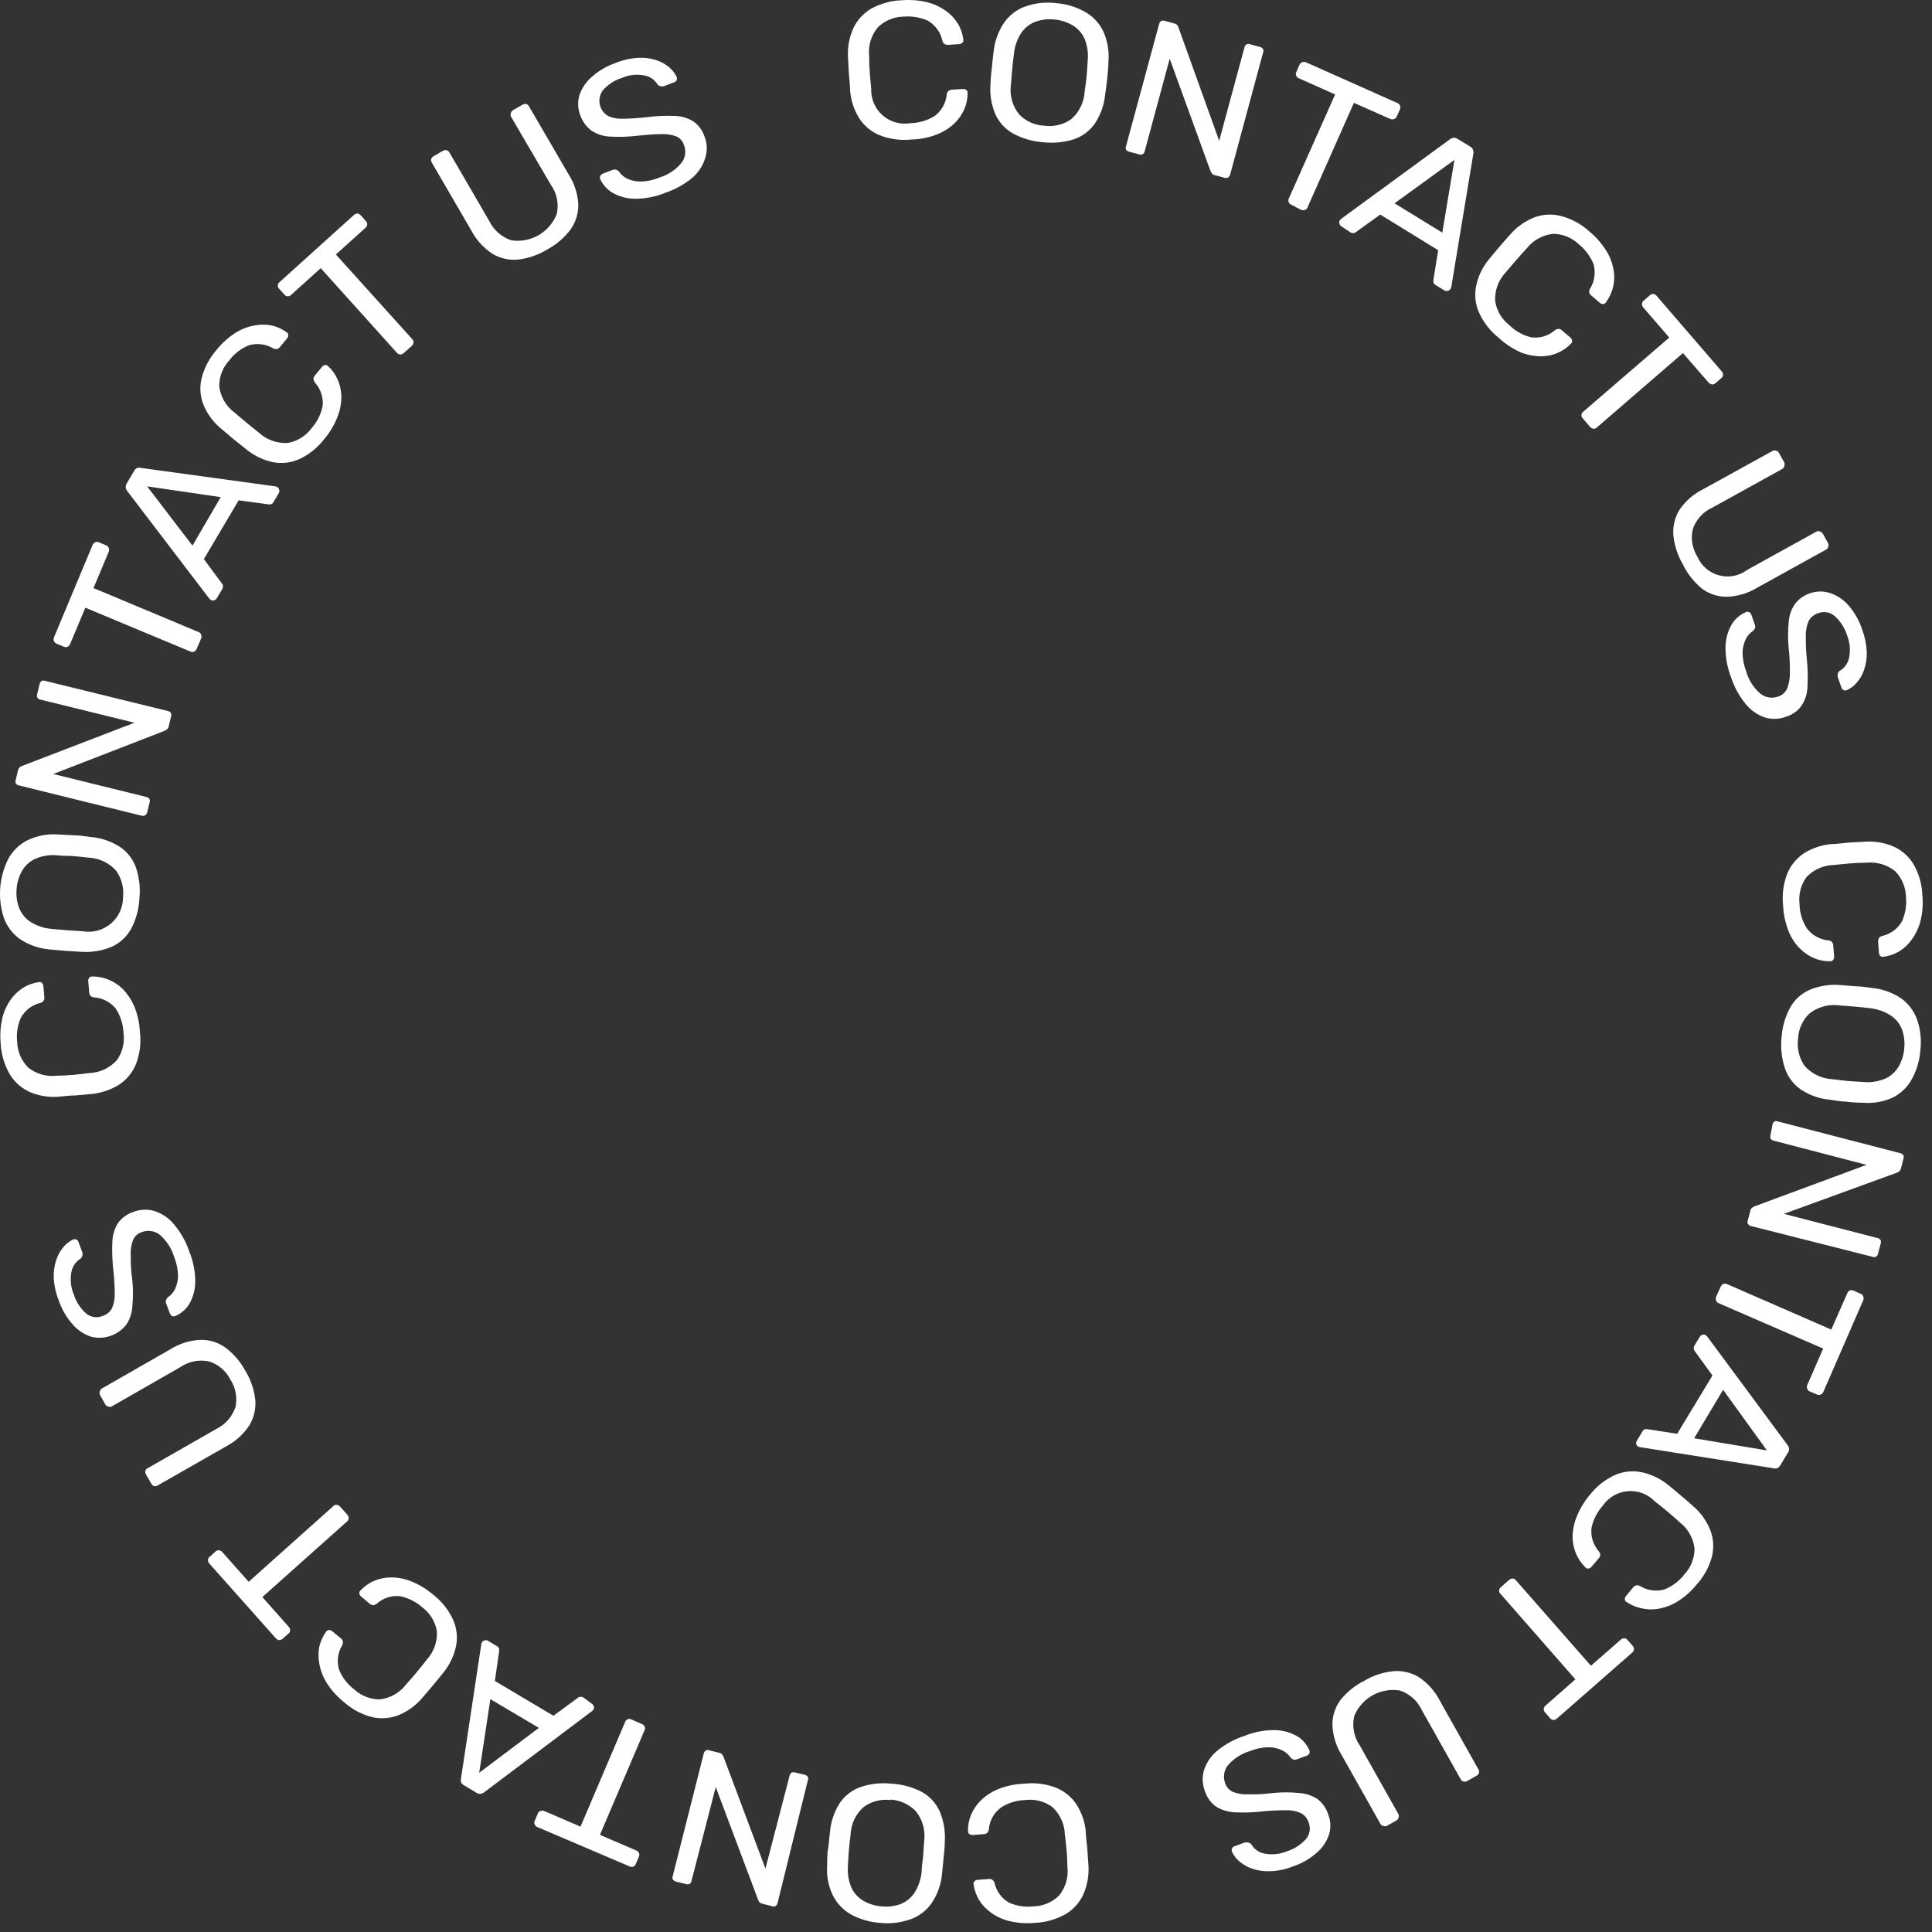 <svg width="69" height="69" viewBox="0 0 69 69" fill="none" xmlns="http://www.w3.org/2000/svg">
<rect x="0" y="0" width="69" height="69" fill="#333333" stroke="none"/>
<path d="M32.535 4.984C32.146 5.024 31.753 4.967 31.392 4.819C31.095 4.692 30.845 4.478 30.673 4.205C30.496 3.911 30.39 3.581 30.361 3.239C30.361 3.053 30.331 2.849 30.318 2.633C30.305 2.416 30.292 2.2 30.283 2.009C30.269 1.667 30.334 1.326 30.474 1.013C30.61 0.721 30.832 0.476 31.11 0.312C31.451 0.123 31.833 0.019 32.223 0.009C32.527 -0.015 32.832 0.01 33.128 0.082C33.366 0.146 33.59 0.251 33.791 0.394C33.965 0.521 34.112 0.681 34.224 0.866C34.321 1.037 34.383 1.225 34.405 1.42C34.409 1.44 34.408 1.46 34.402 1.479C34.396 1.498 34.385 1.515 34.371 1.529C34.339 1.556 34.3 1.572 34.258 1.576L33.851 1.602C33.81 1.603 33.77 1.593 33.734 1.572C33.695 1.544 33.667 1.502 33.656 1.455C33.625 1.307 33.563 1.167 33.474 1.044C33.385 0.921 33.272 0.817 33.141 0.741C32.869 0.619 32.572 0.569 32.275 0.593C31.932 0.598 31.604 0.732 31.357 0.97C31.238 1.111 31.148 1.275 31.094 1.451C31.04 1.627 31.022 1.813 31.041 1.996C31.041 2.377 31.071 2.763 31.115 3.161C31.106 3.34 31.138 3.519 31.208 3.684C31.278 3.849 31.383 3.996 31.517 4.115C31.652 4.234 31.811 4.321 31.983 4.37C32.155 4.419 32.337 4.429 32.513 4.399C32.819 4.392 33.118 4.304 33.379 4.144C33.502 4.053 33.603 3.938 33.678 3.805C33.752 3.672 33.798 3.525 33.812 3.373C33.816 3.325 33.837 3.28 33.873 3.248C33.905 3.222 33.944 3.207 33.985 3.204L34.392 3.178C34.434 3.176 34.475 3.189 34.509 3.213C34.526 3.224 34.539 3.24 34.548 3.258C34.556 3.277 34.559 3.297 34.557 3.317C34.56 3.513 34.521 3.708 34.444 3.888C34.361 4.084 34.239 4.261 34.085 4.408C33.907 4.576 33.698 4.708 33.47 4.798C33.172 4.915 32.855 4.978 32.535 4.984Z" fill="white"/>
<path d="M37.235 5.078C36.863 5.049 36.502 4.943 36.174 4.766C35.896 4.608 35.676 4.365 35.546 4.073C35.4 3.728 35.342 3.351 35.377 2.978C35.377 2.779 35.408 2.584 35.425 2.398C35.442 2.212 35.464 2.017 35.49 1.813C35.532 1.443 35.666 1.088 35.88 0.783C36.072 0.52 36.341 0.323 36.65 0.22C36.994 0.105 37.36 0.068 37.72 0.112C38.085 0.14 38.44 0.248 38.759 0.428C39.042 0.589 39.269 0.834 39.408 1.129C39.559 1.47 39.62 1.844 39.586 2.216C39.586 2.419 39.56 2.614 39.543 2.8C39.525 2.987 39.499 3.181 39.469 3.381C39.433 3.752 39.305 4.11 39.097 4.42C38.91 4.682 38.645 4.878 38.339 4.978C37.982 5.089 37.606 5.123 37.235 5.078ZM37.291 4.489C37.627 4.537 37.969 4.456 38.248 4.264C38.392 4.141 38.509 3.99 38.593 3.82C38.677 3.651 38.726 3.466 38.737 3.277C38.768 3.069 38.789 2.883 38.807 2.722C38.824 2.562 38.833 2.376 38.846 2.173C38.874 1.903 38.836 1.631 38.733 1.38C38.641 1.18 38.49 1.012 38.3 0.9C38.101 0.785 37.879 0.716 37.651 0.696C37.427 0.672 37.2 0.699 36.988 0.774C36.785 0.848 36.61 0.983 36.486 1.159C36.333 1.384 36.239 1.643 36.213 1.913C36.187 2.116 36.165 2.298 36.152 2.463C36.139 2.627 36.118 2.809 36.105 3.017C36.078 3.205 36.089 3.396 36.139 3.58C36.189 3.763 36.276 3.934 36.395 4.082C36.631 4.329 36.954 4.475 37.295 4.489H37.291Z" fill="white"/>
<path d="M40.329 5.418C40.283 5.409 40.243 5.383 40.216 5.345C40.208 5.325 40.203 5.304 40.203 5.282C40.203 5.26 40.208 5.239 40.216 5.219L41.398 0.855C41.409 0.811 41.435 0.772 41.472 0.746C41.515 0.73 41.563 0.73 41.606 0.746L41.935 0.837C41.971 0.843 42.005 0.86 42.031 0.884C42.058 0.909 42.077 0.941 42.087 0.976L43.542 5.029L44.447 1.686C44.457 1.643 44.483 1.606 44.52 1.582C44.541 1.573 44.564 1.568 44.587 1.568C44.61 1.568 44.633 1.573 44.654 1.582L44.997 1.677C45.02 1.682 45.042 1.691 45.061 1.704C45.081 1.718 45.097 1.735 45.109 1.755C45.119 1.775 45.124 1.796 45.124 1.818C45.124 1.84 45.119 1.861 45.109 1.881L43.931 6.245C43.926 6.266 43.916 6.286 43.902 6.303C43.889 6.32 43.872 6.334 43.853 6.345C43.833 6.353 43.811 6.358 43.788 6.358C43.766 6.358 43.744 6.353 43.724 6.345L43.377 6.254C43.355 6.25 43.335 6.242 43.317 6.229C43.299 6.216 43.284 6.2 43.273 6.18L43.234 6.115L41.775 2.097L40.879 5.414C40.874 5.434 40.866 5.453 40.853 5.47C40.84 5.486 40.824 5.5 40.805 5.509C40.761 5.527 40.711 5.527 40.667 5.509L40.329 5.418Z" fill="white"/>
<path d="M46.116 7.31C46.095 7.302 46.076 7.29 46.06 7.274C46.045 7.259 46.033 7.24 46.025 7.219C46.016 7.2 46.012 7.179 46.012 7.158C46.012 7.138 46.016 7.117 46.025 7.098L47.683 3.374L46.384 2.794C46.363 2.786 46.345 2.774 46.329 2.758C46.313 2.743 46.301 2.724 46.293 2.703C46.285 2.684 46.28 2.663 46.28 2.642C46.28 2.621 46.285 2.601 46.293 2.582L46.41 2.313C46.429 2.272 46.463 2.239 46.505 2.222C46.547 2.207 46.593 2.207 46.635 2.222L49.9 3.677C49.943 3.694 49.979 3.726 50 3.768C50.009 3.788 50.014 3.811 50.014 3.833C50.014 3.856 50.009 3.878 50 3.898L49.883 4.166C49.874 4.186 49.862 4.203 49.846 4.217C49.83 4.231 49.812 4.242 49.792 4.249C49.77 4.258 49.746 4.263 49.722 4.263C49.699 4.263 49.675 4.258 49.653 4.249L48.354 3.673L46.696 7.41C46.689 7.43 46.677 7.449 46.661 7.464C46.645 7.479 46.626 7.49 46.605 7.496C46.584 7.506 46.561 7.51 46.538 7.51C46.515 7.51 46.492 7.506 46.471 7.496L46.116 7.31Z" fill="white"/>
<path d="M47.904 8.083C47.872 8.062 47.849 8.03 47.84 7.992C47.832 7.975 47.828 7.957 47.828 7.938C47.828 7.92 47.832 7.901 47.84 7.884C47.854 7.863 47.87 7.842 47.887 7.824L51.784 4.974C51.821 4.945 51.867 4.927 51.914 4.922C51.968 4.919 52.022 4.934 52.066 4.966L52.498 5.23C52.544 5.253 52.58 5.291 52.602 5.337C52.624 5.383 52.63 5.435 52.62 5.485L51.832 10.248C51.826 10.274 51.816 10.299 51.801 10.322C51.792 10.338 51.779 10.351 51.764 10.361C51.75 10.372 51.733 10.379 51.715 10.383C51.679 10.397 51.638 10.397 51.602 10.383L51.282 10.188C51.23 10.153 51.2 10.118 51.195 10.084C51.189 10.052 51.189 10.02 51.195 9.988L51.364 8.936L49.294 7.663L48.428 8.287C48.406 8.308 48.377 8.321 48.346 8.321C48.323 8.326 48.298 8.325 48.275 8.319C48.252 8.313 48.231 8.302 48.212 8.287L47.904 8.083ZM49.805 7.261L51.511 8.308L51.944 5.711L49.805 7.261Z" fill="white"/>
<path d="M53.511 12.053C53.207 11.809 52.966 11.494 52.81 11.136C52.685 10.839 52.655 10.511 52.723 10.196C52.794 9.863 52.943 9.552 53.156 9.287C53.275 9.139 53.405 8.984 53.546 8.819C53.689 8.654 53.823 8.499 53.957 8.351C54.186 8.095 54.47 7.895 54.789 7.767C55.09 7.653 55.42 7.633 55.733 7.711C56.125 7.809 56.485 8.006 56.781 8.282C57.014 8.477 57.214 8.708 57.374 8.966C57.502 9.176 57.589 9.408 57.629 9.65C57.664 9.859 57.656 10.073 57.603 10.278C57.554 10.469 57.467 10.649 57.348 10.806C57.337 10.823 57.322 10.836 57.305 10.845C57.287 10.854 57.268 10.859 57.248 10.858C57.207 10.857 57.167 10.842 57.136 10.815L56.824 10.547C56.791 10.522 56.768 10.487 56.759 10.447C56.751 10.399 56.762 10.349 56.789 10.309C56.868 10.18 56.92 10.037 56.941 9.889C56.963 9.74 56.954 9.588 56.915 9.443C56.805 9.163 56.624 8.917 56.391 8.728C56.143 8.489 55.813 8.354 55.468 8.351C55.285 8.371 55.106 8.427 54.944 8.516C54.782 8.605 54.639 8.726 54.525 8.871C54.269 9.148 54.014 9.443 53.767 9.737C53.641 9.873 53.544 10.032 53.48 10.206C53.417 10.38 53.389 10.565 53.399 10.75C53.45 11.094 53.633 11.405 53.91 11.616C54.126 11.83 54.397 11.98 54.694 12.049C54.844 12.068 54.996 12.055 55.141 12.011C55.285 11.967 55.419 11.893 55.533 11.794C55.571 11.763 55.619 11.746 55.668 11.746C55.708 11.749 55.746 11.766 55.776 11.794L56.088 12.058C56.12 12.086 56.141 12.124 56.148 12.166C56.151 12.185 56.149 12.205 56.142 12.223C56.136 12.241 56.124 12.258 56.109 12.27C55.974 12.413 55.81 12.526 55.629 12.603C55.435 12.687 55.225 12.728 55.014 12.725C54.767 12.721 54.523 12.671 54.295 12.577C54.007 12.446 53.743 12.269 53.511 12.053Z" fill="white"/>
<path d="M56.533 14.948C56.517 14.933 56.503 14.915 56.494 14.895C56.485 14.875 56.48 14.853 56.48 14.831C56.48 14.809 56.485 14.787 56.494 14.767C56.503 14.747 56.517 14.729 56.533 14.714L59.616 12.056L58.685 10.977C58.655 10.944 58.64 10.901 58.642 10.856C58.642 10.834 58.647 10.813 58.657 10.793C58.666 10.774 58.681 10.757 58.698 10.743L58.915 10.553C58.93 10.536 58.948 10.523 58.969 10.514C58.989 10.505 59.011 10.5 59.034 10.5C59.056 10.5 59.078 10.505 59.099 10.514C59.12 10.523 59.138 10.536 59.153 10.553L61.487 13.259C61.519 13.293 61.537 13.338 61.539 13.385C61.538 13.408 61.532 13.43 61.521 13.45C61.511 13.47 61.496 13.488 61.478 13.502L61.257 13.692C61.242 13.707 61.223 13.718 61.203 13.724C61.183 13.73 61.161 13.731 61.14 13.727C61.093 13.72 61.05 13.697 61.019 13.662L60.105 12.61L57.023 15.273C57.006 15.287 56.987 15.298 56.966 15.305C56.945 15.311 56.923 15.314 56.901 15.312C56.856 15.302 56.815 15.278 56.784 15.242L56.533 14.948Z" fill="white"/>
<path d="M60.1 20.153C59.915 19.834 59.8 19.48 59.762 19.114C59.738 18.795 59.815 18.477 59.983 18.204C60.202 17.885 60.5 17.628 60.849 17.46L63.313 16.1C63.332 16.091 63.354 16.086 63.375 16.086C63.397 16.086 63.419 16.091 63.438 16.1C63.461 16.106 63.482 16.116 63.5 16.131C63.518 16.146 63.532 16.165 63.542 16.187L63.724 16.516C63.742 16.56 63.742 16.61 63.724 16.654C63.718 16.676 63.708 16.696 63.694 16.713C63.679 16.73 63.662 16.744 63.642 16.754L61.169 18.122C61.002 18.195 60.852 18.303 60.728 18.438C60.605 18.573 60.512 18.732 60.455 18.906C60.379 19.239 60.438 19.59 60.62 19.88C60.69 20.043 60.796 20.188 60.931 20.304C61.066 20.42 61.225 20.504 61.397 20.549C61.569 20.595 61.748 20.601 61.923 20.567C62.097 20.532 62.261 20.459 62.403 20.352L64.876 18.984C64.896 18.974 64.918 18.969 64.941 18.969C64.963 18.969 64.985 18.974 65.006 18.984C65.048 18.998 65.083 19.027 65.105 19.066L65.291 19.404C65.308 19.445 65.308 19.492 65.291 19.534C65.287 19.555 65.276 19.576 65.262 19.593C65.248 19.61 65.23 19.624 65.209 19.633L62.75 20.993C62.424 21.191 62.053 21.301 61.672 21.313C61.352 21.315 61.041 21.213 60.784 21.023C60.496 20.785 60.263 20.489 60.1 20.153Z" fill="white"/>
<path d="M61.816 24.169C61.683 23.824 61.618 23.457 61.626 23.087C61.632 22.808 61.709 22.535 61.851 22.294C61.969 22.1 62.147 21.948 62.357 21.861C62.374 21.853 62.393 21.849 62.411 21.849C62.43 21.849 62.449 21.853 62.466 21.861C62.502 21.882 62.532 21.914 62.548 21.953L62.673 22.312C62.69 22.357 62.69 22.406 62.673 22.45C62.657 22.485 62.632 22.515 62.6 22.537C62.495 22.609 62.41 22.706 62.353 22.818C62.279 22.966 62.239 23.129 62.236 23.295C62.235 23.526 62.278 23.755 62.362 23.97C62.449 24.285 62.628 24.567 62.877 24.78C62.965 24.848 63.07 24.893 63.181 24.909C63.291 24.926 63.404 24.914 63.509 24.875C63.579 24.853 63.643 24.817 63.697 24.768C63.752 24.72 63.795 24.66 63.825 24.594C63.895 24.415 63.929 24.223 63.925 24.031C63.925 23.801 63.925 23.507 63.882 23.165C63.851 22.848 63.851 22.529 63.882 22.212C63.898 21.981 63.975 21.758 64.107 21.567C64.248 21.386 64.441 21.251 64.661 21.182C64.889 21.106 65.135 21.106 65.362 21.182C65.614 21.265 65.838 21.415 66.012 21.615C66.233 21.867 66.401 22.162 66.505 22.481C66.601 22.736 66.657 23.005 66.67 23.277C66.678 23.497 66.646 23.715 66.575 23.923C66.518 24.094 66.427 24.252 66.306 24.386C66.21 24.501 66.089 24.591 65.951 24.65C65.917 24.661 65.881 24.661 65.847 24.65C65.828 24.641 65.81 24.627 65.796 24.611C65.782 24.595 65.771 24.576 65.765 24.555L65.635 24.182C65.626 24.147 65.626 24.11 65.635 24.074C65.643 24.028 65.667 23.986 65.704 23.957C65.792 23.906 65.868 23.837 65.926 23.754C65.984 23.671 66.024 23.576 66.042 23.477C66.093 23.21 66.066 22.935 65.964 22.684C65.883 22.424 65.734 22.191 65.531 22.009C65.45 21.935 65.349 21.886 65.241 21.868C65.133 21.849 65.022 21.862 64.921 21.905C64.785 21.951 64.672 22.045 64.6 22.169C64.528 22.331 64.491 22.507 64.492 22.684C64.492 22.901 64.492 23.178 64.527 23.511C64.564 23.852 64.573 24.195 64.553 24.537C64.544 24.775 64.471 25.006 64.34 25.204C64.206 25.39 64.014 25.527 63.795 25.594C63.544 25.692 63.267 25.699 63.011 25.616C62.745 25.521 62.51 25.353 62.336 25.131C62.105 24.845 61.929 24.519 61.816 24.169Z" fill="white"/>
<path d="M63.681 32.331C63.641 31.942 63.694 31.548 63.837 31.184C63.965 30.888 64.177 30.636 64.447 30.46C64.741 30.283 65.071 30.175 65.413 30.145C65.599 30.145 65.802 30.11 66.019 30.093L66.642 30.058C66.985 30.039 67.328 30.102 67.642 30.24C67.935 30.375 68.18 30.595 68.344 30.872C68.537 31.21 68.644 31.591 68.656 31.98C68.685 32.283 68.663 32.589 68.591 32.885C68.53 33.125 68.424 33.352 68.279 33.552C68.156 33.727 67.998 33.874 67.816 33.985C67.646 34.085 67.457 34.149 67.261 34.171C67.242 34.177 67.222 34.177 67.203 34.171C67.184 34.166 67.167 34.155 67.153 34.141C67.125 34.11 67.108 34.07 67.106 34.028L67.075 33.621C67.075 33.581 67.084 33.541 67.101 33.505C67.131 33.464 67.174 33.437 67.222 33.426C67.37 33.393 67.509 33.33 67.631 33.239C67.753 33.149 67.854 33.034 67.928 32.903C68.049 32.631 68.099 32.333 68.071 32.037C68.064 31.694 67.928 31.366 67.69 31.119C67.547 31.002 67.382 30.915 67.206 30.862C67.029 30.81 66.843 30.792 66.66 30.811C66.279 30.811 65.893 30.85 65.495 30.893C65.311 30.897 65.13 30.937 64.962 31.011C64.794 31.086 64.642 31.193 64.516 31.326C64.315 31.604 64.227 31.948 64.269 32.288C64.274 32.595 64.364 32.895 64.529 33.154C64.621 33.276 64.736 33.377 64.869 33.451C65.002 33.526 65.148 33.572 65.3 33.587C65.349 33.59 65.395 33.612 65.43 33.647C65.456 33.679 65.471 33.719 65.473 33.76L65.504 34.167C65.505 34.209 65.493 34.25 65.469 34.284C65.457 34.299 65.442 34.312 65.425 34.32C65.408 34.328 65.389 34.332 65.369 34.331C65.172 34.334 64.976 34.297 64.793 34.223C64.599 34.14 64.422 34.02 64.274 33.868C64.102 33.692 63.966 33.483 63.876 33.253C63.761 32.959 63.695 32.647 63.681 32.331Z" fill="white"/>
<path d="M63.627 37.053C63.651 36.682 63.754 36.321 63.93 35.993C64.084 35.711 64.326 35.487 64.619 35.356C64.963 35.211 65.337 35.15 65.71 35.179L66.294 35.226C66.481 35.226 66.675 35.261 66.879 35.287C67.248 35.325 67.603 35.454 67.909 35.664C68.169 35.856 68.365 36.121 68.472 36.426C68.589 36.771 68.627 37.138 68.585 37.499C68.56 37.864 68.457 38.218 68.282 38.539C68.127 38.82 67.892 39.049 67.606 39.197C67.267 39.351 66.895 39.415 66.524 39.383C66.319 39.383 66.124 39.37 65.939 39.344C65.753 39.344 65.558 39.305 65.355 39.275C64.984 39.242 64.626 39.117 64.316 38.911C64.051 38.727 63.852 38.463 63.748 38.158C63.63 37.802 63.589 37.426 63.627 37.053ZM64.216 37.105C64.172 37.442 64.254 37.783 64.445 38.062C64.571 38.205 64.724 38.321 64.895 38.403C65.066 38.486 65.252 38.533 65.441 38.543L65.996 38.608L66.546 38.643C66.814 38.669 67.085 38.627 67.334 38.521C67.534 38.43 67.7 38.279 67.81 38.088C67.925 37.888 67.993 37.665 68.009 37.435C68.033 37.212 68.006 36.987 67.931 36.776C67.855 36.572 67.717 36.397 67.537 36.274C67.31 36.127 67.052 36.035 66.784 36.006L66.234 35.949L65.68 35.906C65.491 35.881 65.299 35.895 65.116 35.946C64.933 35.997 64.762 36.086 64.614 36.205C64.371 36.443 64.229 36.765 64.216 37.105Z" fill="white"/>
<path d="M63.302 40.165C63.306 40.142 63.315 40.12 63.327 40.101C63.34 40.081 63.356 40.065 63.376 40.052C63.395 40.044 63.415 40.039 63.436 40.039C63.457 40.039 63.478 40.044 63.497 40.052L67.874 41.187C67.917 41.197 67.954 41.223 67.978 41.26C67.987 41.281 67.992 41.304 67.992 41.327C67.992 41.35 67.987 41.373 67.978 41.394L67.892 41.724C67.883 41.77 67.859 41.811 67.823 41.84C67.802 41.857 67.778 41.87 67.753 41.879L63.709 43.352L67.061 44.218C67.103 44.228 67.14 44.254 67.164 44.291C67.182 44.334 67.182 44.382 67.164 44.425L67.073 44.772C67.065 44.818 67.038 44.858 67 44.884C66.979 44.893 66.957 44.897 66.935 44.897C66.913 44.897 66.891 44.893 66.87 44.884L62.527 43.785C62.505 43.779 62.485 43.77 62.467 43.757C62.449 43.743 62.434 43.726 62.423 43.707C62.415 43.686 62.41 43.664 62.41 43.642C62.41 43.619 62.415 43.597 62.423 43.577L62.514 43.235C62.518 43.212 62.527 43.191 62.539 43.173C62.552 43.154 62.569 43.138 62.588 43.126L62.653 43.087L66.662 41.602L63.337 40.736C63.316 40.731 63.297 40.722 63.279 40.71C63.262 40.697 63.248 40.681 63.237 40.663C63.219 40.618 63.219 40.569 63.237 40.524L63.302 40.165Z" fill="white"/>
<path d="M61.454 45.952C61.471 45.91 61.504 45.876 61.545 45.857C61.565 45.848 61.587 45.844 61.608 45.844C61.63 45.844 61.651 45.848 61.671 45.857L65.403 47.485L65.975 46.186C65.981 46.165 65.992 46.145 66.007 46.129C66.022 46.113 66.04 46.099 66.059 46.09C66.079 46.081 66.101 46.077 66.123 46.077C66.145 46.077 66.167 46.081 66.187 46.09L66.455 46.207C66.497 46.226 66.529 46.26 66.546 46.303C66.563 46.344 66.563 46.391 66.546 46.432L65.122 49.706C65.113 49.728 65.1 49.748 65.084 49.765C65.068 49.782 65.048 49.796 65.026 49.805C65.006 49.815 64.984 49.82 64.962 49.82C64.939 49.82 64.917 49.815 64.897 49.805L64.628 49.693C64.609 49.684 64.592 49.672 64.577 49.656C64.563 49.64 64.552 49.622 64.546 49.602C64.536 49.58 64.531 49.556 64.531 49.533C64.531 49.509 64.536 49.485 64.546 49.463L65.113 48.164L61.376 46.541C61.357 46.532 61.339 46.52 61.324 46.504C61.309 46.488 61.297 46.47 61.29 46.45C61.273 46.405 61.273 46.356 61.29 46.311L61.454 45.952Z" fill="white"/>
<path d="M60.705 47.743C60.724 47.71 60.755 47.685 60.791 47.674C60.826 47.661 60.865 47.661 60.899 47.674L60.96 47.717L63.844 51.614C63.877 51.654 63.894 51.704 63.894 51.755C63.894 51.806 63.877 51.856 63.844 51.896L63.584 52.329C63.558 52.375 63.519 52.413 63.471 52.437C63.426 52.45 63.378 52.45 63.333 52.437L58.57 51.684L58.496 51.658C58.465 51.636 58.444 51.604 58.436 51.567C58.429 51.529 58.437 51.491 58.457 51.458L58.652 51.134C58.662 51.112 58.676 51.093 58.694 51.077C58.712 51.061 58.733 51.05 58.756 51.043C58.786 51.039 58.817 51.039 58.847 51.043L59.899 51.207L61.159 49.125L60.531 48.259C60.511 48.236 60.497 48.207 60.492 48.176C60.486 48.127 60.498 48.078 60.527 48.038L60.705 47.743ZM61.54 49.636L60.505 51.367L63.103 51.8L61.54 49.636Z" fill="white"/>
<path d="M56.783 53.385C57.025 53.077 57.337 52.832 57.693 52.671C57.991 52.547 58.32 52.515 58.636 52.58C58.97 52.653 59.282 52.801 59.55 53.013C59.697 53.128 59.853 53.258 60.018 53.402C60.187 53.541 60.342 53.675 60.49 53.809C60.748 54.035 60.949 54.319 61.078 54.636C61.196 54.937 61.218 55.266 61.144 55.58C61.045 55.958 60.856 56.305 60.594 56.593C60.401 56.83 60.172 57.033 59.914 57.195C59.705 57.325 59.472 57.413 59.23 57.455C59.021 57.492 58.807 57.484 58.602 57.434C58.416 57.392 58.239 57.316 58.082 57.208C58.066 57.198 58.052 57.183 58.043 57.166C58.034 57.148 58.029 57.129 58.03 57.109C58.029 57.067 58.045 57.027 58.074 56.996L58.333 56.684C58.36 56.652 58.397 56.629 58.437 56.62C58.485 56.612 58.534 56.622 58.576 56.645C58.704 56.724 58.847 56.775 58.996 56.796C59.145 56.817 59.297 56.807 59.442 56.767C59.722 56.655 59.967 56.471 60.152 56.234C60.386 55.984 60.517 55.655 60.52 55.312C60.5 55.128 60.443 54.95 60.353 54.789C60.263 54.628 60.142 54.486 59.996 54.372C59.715 54.117 59.42 53.866 59.104 53.623C58.98 53.494 58.829 53.394 58.662 53.33C58.495 53.267 58.315 53.242 58.137 53.256C57.959 53.27 57.786 53.325 57.631 53.414C57.476 53.504 57.343 53.627 57.242 53.775C57.042 53.998 56.903 54.27 56.84 54.563C56.822 54.713 56.836 54.866 56.88 55.01C56.925 55.155 57 55.289 57.099 55.403C57.133 55.439 57.152 55.487 57.151 55.537C57.148 55.577 57.131 55.615 57.104 55.645L56.84 55.957C56.827 55.974 56.812 55.988 56.794 55.998C56.776 56.008 56.756 56.015 56.736 56.018C56.716 56.022 56.696 56.021 56.677 56.015C56.658 56.009 56.641 55.998 56.627 55.983C56.487 55.847 56.374 55.685 56.294 55.507C56.21 55.311 56.166 55.1 56.164 54.888C56.168 54.641 56.218 54.397 56.311 54.169C56.424 53.883 56.584 53.618 56.783 53.385Z" fill="white"/>
<path d="M53.899 56.423C53.933 56.393 53.976 56.377 54.021 56.375C54.064 56.378 54.105 56.398 54.133 56.431L56.818 59.492L57.887 58.557C57.92 58.526 57.963 58.509 58.008 58.51C58.03 58.51 58.051 58.516 58.071 58.526C58.09 58.535 58.107 58.549 58.121 58.566L58.312 58.782C58.328 58.799 58.34 58.819 58.347 58.84C58.355 58.862 58.357 58.885 58.355 58.908C58.353 58.93 58.346 58.951 58.336 58.97C58.325 58.99 58.311 59.007 58.294 59.021L55.605 61.376C55.571 61.408 55.527 61.427 55.48 61.428C55.434 61.424 55.392 61.402 55.363 61.367L55.172 61.147C55.158 61.131 55.147 61.112 55.14 61.092C55.133 61.072 55.131 61.051 55.133 61.03C55.139 60.984 55.162 60.942 55.198 60.913L56.264 59.977L53.579 56.912C53.564 56.896 53.553 56.878 53.547 56.858C53.54 56.837 53.538 56.816 53.54 56.795C53.547 56.749 53.572 56.707 53.609 56.678L53.899 56.423Z" fill="white"/>
<path d="M48.725 60.028C49.04 59.839 49.394 59.722 49.76 59.686C50.079 59.657 50.399 59.731 50.673 59.898C50.99 60.11 51.248 60.399 51.422 60.738L52.799 63.189C52.812 63.207 52.82 63.227 52.824 63.249C52.828 63.271 52.827 63.293 52.821 63.314C52.814 63.337 52.803 63.357 52.788 63.375C52.773 63.393 52.755 63.408 52.734 63.418L52.405 63.604C52.385 63.617 52.362 63.625 52.338 63.629C52.314 63.633 52.29 63.632 52.267 63.626C52.245 63.62 52.225 63.609 52.208 63.595C52.191 63.581 52.177 63.563 52.167 63.544L50.782 61.08C50.706 60.915 50.596 60.767 50.461 60.645C50.325 60.524 50.166 60.431 49.993 60.374C49.659 60.321 49.316 60.382 49.02 60.547C48.725 60.713 48.494 60.974 48.365 61.288C48.324 61.466 48.32 61.65 48.353 61.83C48.387 62.01 48.457 62.18 48.56 62.331L49.946 64.795C49.963 64.837 49.963 64.883 49.946 64.925C49.931 64.968 49.9 65.004 49.859 65.025L49.526 65.211C49.505 65.22 49.483 65.225 49.461 65.225C49.438 65.225 49.416 65.22 49.396 65.211C49.374 65.206 49.354 65.196 49.336 65.181C49.319 65.167 49.305 65.149 49.296 65.129L47.915 62.678C47.715 62.354 47.601 61.984 47.586 61.604C47.583 61.285 47.683 60.974 47.872 60.716C48.103 60.428 48.394 60.193 48.725 60.028Z" fill="white"/>
<path d="M44.455 61.993C44.797 61.854 45.164 61.785 45.533 61.789C45.813 61.794 46.087 61.87 46.33 62.01C46.524 62.127 46.676 62.303 46.763 62.512C46.771 62.529 46.776 62.548 46.776 62.566C46.776 62.585 46.771 62.604 46.763 62.621C46.744 62.658 46.711 62.688 46.672 62.703L46.317 62.833C46.294 62.842 46.27 62.847 46.245 62.847C46.221 62.847 46.197 62.842 46.174 62.833C46.14 62.817 46.11 62.793 46.087 62.764C46.015 62.658 45.916 62.573 45.801 62.517C45.654 62.441 45.491 62.403 45.325 62.404C45.095 62.403 44.867 62.447 44.654 62.534C44.338 62.625 44.057 62.807 43.844 63.058C43.777 63.147 43.734 63.252 43.719 63.363C43.704 63.473 43.717 63.586 43.758 63.69C43.78 63.76 43.818 63.823 43.867 63.877C43.916 63.931 43.976 63.973 44.044 64.002C44.218 64.066 44.404 64.094 44.589 64.084C44.823 64.084 45.117 64.084 45.455 64.037C45.772 64.004 46.091 64.004 46.408 64.037C46.638 64.053 46.86 64.127 47.053 64.253C47.236 64.393 47.37 64.587 47.438 64.807C47.526 65.031 47.537 65.278 47.468 65.509C47.386 65.762 47.237 65.988 47.035 66.162C46.784 66.386 46.489 66.556 46.169 66.66C45.916 66.762 45.646 66.819 45.373 66.829C45.156 66.84 44.938 66.811 44.732 66.743C44.56 66.687 44.401 66.597 44.264 66.479C44.148 66.383 44.056 66.261 43.996 66.124C43.985 66.091 43.985 66.056 43.996 66.024C44.004 66.003 44.017 65.985 44.034 65.97C44.05 65.955 44.07 65.944 44.091 65.937L44.459 65.803C44.496 65.794 44.535 65.794 44.572 65.803C44.617 65.811 44.658 65.834 44.689 65.868C44.74 65.955 44.809 66.03 44.892 66.088C44.975 66.146 45.07 66.184 45.169 66.201C45.436 66.251 45.711 66.222 45.962 66.119C46.221 66.036 46.454 65.887 46.637 65.686C46.709 65.603 46.755 65.502 46.772 65.395C46.789 65.287 46.775 65.176 46.732 65.076C46.687 64.939 46.591 64.824 46.464 64.755C46.304 64.682 46.129 64.647 45.953 64.651C45.675 64.65 45.398 64.663 45.122 64.69C44.783 64.73 44.441 64.742 44.1 64.725C43.863 64.715 43.632 64.645 43.429 64.522C43.242 64.386 43.105 64.195 43.035 63.976C42.936 63.725 42.926 63.449 43.009 63.192C43.102 62.925 43.269 62.69 43.489 62.512C43.776 62.281 44.104 62.105 44.455 61.993Z" fill="white"/>
<path d="M36.58 63.703C36.967 63.659 37.359 63.709 37.723 63.85C38.021 63.972 38.275 64.182 38.45 64.452C38.633 64.743 38.745 65.072 38.779 65.413C38.779 65.604 38.814 65.803 38.831 66.02C38.849 66.236 38.862 66.453 38.875 66.643C38.893 66.986 38.832 67.328 38.697 67.643C38.566 67.938 38.349 68.185 38.074 68.353C37.733 68.547 37.352 68.657 36.961 68.674C36.659 68.702 36.355 68.681 36.06 68.613C35.82 68.556 35.594 68.454 35.393 68.31C35.22 68.186 35.072 68.029 34.96 67.847C34.862 67.676 34.797 67.488 34.77 67.293C34.766 67.274 34.767 67.254 34.773 67.236C34.779 67.218 34.79 67.201 34.804 67.189C34.832 67.158 34.871 67.139 34.913 67.137L35.32 67.106C35.361 67.102 35.402 67.111 35.437 67.132C35.476 67.161 35.505 67.202 35.519 67.249C35.552 67.397 35.616 67.536 35.706 67.658C35.796 67.779 35.911 67.881 36.043 67.955C36.315 68.073 36.614 68.118 36.909 68.085C37.251 68.078 37.578 67.94 37.822 67.7C37.94 67.556 38.026 67.391 38.078 67.213C38.129 67.035 38.144 66.849 38.121 66.665C38.121 66.288 38.078 65.898 38.03 65.504C38.023 65.32 37.979 65.139 37.901 64.971C37.823 64.804 37.712 64.654 37.576 64.53C37.297 64.33 36.954 64.244 36.614 64.288C36.306 64.295 36.007 64.388 35.748 64.556C35.625 64.647 35.523 64.763 35.448 64.897C35.374 65.031 35.328 65.179 35.315 65.331C35.312 65.38 35.29 65.427 35.255 65.461C35.224 65.487 35.186 65.502 35.147 65.504L34.739 65.535C34.696 65.539 34.653 65.527 34.618 65.5C34.603 65.489 34.59 65.474 34.582 65.456C34.574 65.439 34.57 65.42 34.571 65.4C34.566 65.205 34.602 65.01 34.675 64.829C34.755 64.632 34.874 64.454 35.025 64.305C35.202 64.134 35.409 63.997 35.636 63.902C35.936 63.781 36.256 63.714 36.58 63.703Z" fill="white"/>
<path d="M31.851 63.704C32.222 63.724 32.585 63.823 32.916 63.994C33.198 64.149 33.422 64.39 33.557 64.683C33.703 65.025 33.767 65.397 33.743 65.769C33.743 65.973 33.717 66.168 33.7 66.354C33.682 66.54 33.665 66.735 33.643 66.938C33.607 67.309 33.479 67.665 33.271 67.973C33.083 68.239 32.816 68.441 32.509 68.549C32.166 68.668 31.801 68.711 31.439 68.675C31.074 68.651 30.718 68.549 30.396 68.376C30.111 68.215 29.882 67.972 29.738 67.679C29.578 67.341 29.511 66.968 29.543 66.596C29.543 66.393 29.543 66.198 29.577 66.012C29.612 65.826 29.612 65.631 29.642 65.431C29.673 65.058 29.795 64.698 29.997 64.384C30.182 64.119 30.446 63.92 30.751 63.816C31.105 63.7 31.48 63.662 31.851 63.704ZM31.803 64.288C31.466 64.246 31.126 64.332 30.85 64.531C30.708 64.656 30.592 64.809 30.511 64.98C30.43 65.151 30.385 65.337 30.378 65.527C30.348 65.73 30.331 65.916 30.318 66.081C30.305 66.246 30.292 66.427 30.283 66.631C30.261 66.9 30.304 67.17 30.409 67.419C30.502 67.617 30.653 67.781 30.842 67.891C31.043 68.004 31.266 68.07 31.496 68.086C31.72 68.108 31.946 68.08 32.158 68.004C32.36 67.924 32.534 67.785 32.656 67.605C32.801 67.376 32.89 67.117 32.916 66.847C32.916 66.648 32.955 66.462 32.968 66.302C32.981 66.142 32.994 65.951 33.007 65.743C33.031 65.555 33.017 65.364 32.965 65.182C32.913 64.999 32.824 64.829 32.704 64.683C32.466 64.437 32.144 64.291 31.803 64.271V64.288Z" fill="white"/>
<path d="M28.74 63.385C28.786 63.394 28.826 63.42 28.852 63.459C28.861 63.478 28.866 63.498 28.866 63.519C28.866 63.54 28.861 63.561 28.852 63.58L27.77 67.966C27.76 68.01 27.734 68.049 27.696 68.074C27.675 68.084 27.652 68.089 27.629 68.089C27.606 68.089 27.583 68.084 27.562 68.074L27.233 67.992C27.186 67.983 27.144 67.958 27.112 67.923C27.095 67.903 27.083 67.879 27.077 67.853L25.562 63.822L24.696 67.178C24.692 67.2 24.684 67.222 24.671 67.24C24.658 67.259 24.642 67.275 24.622 67.286C24.602 67.295 24.58 67.299 24.557 67.299C24.535 67.299 24.513 67.295 24.492 67.286L24.146 67.2C24.098 67.189 24.057 67.162 24.029 67.122C24.02 67.101 24.016 67.079 24.016 67.057C24.016 67.034 24.02 67.012 24.029 66.992L25.137 62.614C25.143 62.593 25.153 62.574 25.166 62.557C25.18 62.539 25.196 62.525 25.215 62.515C25.236 62.505 25.258 62.5 25.28 62.5C25.303 62.5 25.325 62.505 25.345 62.515L25.692 62.601C25.713 62.605 25.734 62.613 25.753 62.625C25.771 62.637 25.787 62.652 25.8 62.67L25.839 62.74L27.337 66.736L28.203 63.407C28.207 63.386 28.216 63.366 28.229 63.348C28.241 63.331 28.258 63.317 28.277 63.307C28.32 63.289 28.368 63.289 28.411 63.307L28.74 63.385Z" fill="white"/>
<path d="M22.929 61.574C22.97 61.59 23.003 61.621 23.024 61.66C23.033 61.68 23.038 61.701 23.038 61.723C23.038 61.745 23.033 61.766 23.024 61.786L21.426 65.531L22.725 66.09C22.767 66.107 22.802 66.139 22.82 66.181C22.829 66.201 22.833 66.222 22.833 66.243C22.833 66.265 22.829 66.287 22.82 66.306L22.708 66.57C22.7 66.592 22.688 66.611 22.672 66.628C22.655 66.644 22.636 66.657 22.615 66.665C22.594 66.673 22.571 66.677 22.548 66.675C22.525 66.674 22.503 66.668 22.483 66.657L19.196 65.254C19.153 65.237 19.117 65.205 19.097 65.163C19.087 65.143 19.082 65.121 19.082 65.098C19.082 65.076 19.087 65.054 19.097 65.033L19.209 64.765C19.216 64.744 19.229 64.726 19.244 64.711C19.26 64.696 19.279 64.684 19.3 64.678C19.343 64.661 19.391 64.661 19.434 64.678L20.733 65.237L22.331 61.487C22.34 61.466 22.354 61.447 22.37 61.432C22.387 61.417 22.407 61.405 22.429 61.398C22.451 61.391 22.474 61.389 22.497 61.392C22.519 61.394 22.541 61.402 22.561 61.413L22.929 61.574Z" fill="white"/>
<path d="M21.133 60.844C21.166 60.865 21.191 60.897 21.202 60.935C21.211 60.951 21.216 60.969 21.216 60.987C21.216 61.005 21.211 61.023 21.202 61.039C21.191 61.061 21.176 61.081 21.159 61.099L17.288 64.013C17.25 64.042 17.205 64.06 17.158 64.066C17.104 64.068 17.051 64.053 17.007 64.022L16.574 63.762C16.526 63.738 16.488 63.698 16.465 63.65C16.454 63.604 16.454 63.557 16.465 63.511L17.189 58.722C17.192 58.696 17.201 58.672 17.215 58.649C17.224 58.633 17.236 58.62 17.251 58.609C17.266 58.599 17.283 58.592 17.301 58.588C17.336 58.575 17.375 58.575 17.409 58.588L17.734 58.783C17.756 58.793 17.775 58.807 17.791 58.825C17.806 58.843 17.818 58.864 17.825 58.887C17.831 58.917 17.831 58.948 17.825 58.978L17.674 60.034L19.765 61.277L20.631 60.641C20.653 60.619 20.682 60.605 20.713 60.602C20.76 60.594 20.808 60.605 20.847 60.632L21.133 60.844ZM19.245 61.71L17.513 60.684L17.115 63.312L19.245 61.71Z" fill="white"/>
<path d="M15.468 56.951C15.777 57.19 16.024 57.5 16.186 57.856C16.315 58.151 16.35 58.479 16.286 58.795C16.214 59.131 16.066 59.445 15.853 59.713C15.736 59.861 15.606 60.021 15.468 60.185C15.329 60.35 15.195 60.51 15.061 60.661C14.836 60.921 14.555 61.124 14.238 61.255C13.939 61.372 13.612 61.398 13.298 61.328C12.918 61.232 12.568 61.045 12.277 60.783C12.039 60.592 11.834 60.364 11.67 60.107C11.539 59.9 11.45 59.669 11.406 59.428C11.365 59.22 11.365 59.007 11.406 58.8C11.451 58.607 11.535 58.426 11.653 58.267C11.664 58.251 11.679 58.237 11.696 58.228C11.713 58.219 11.733 58.215 11.752 58.215C11.794 58.214 11.835 58.23 11.865 58.258L12.181 58.518C12.214 58.542 12.237 58.578 12.246 58.618C12.253 58.667 12.244 58.717 12.22 58.761C12.143 58.889 12.093 59.033 12.073 59.182C12.054 59.331 12.066 59.482 12.108 59.627C12.22 59.906 12.406 60.149 12.645 60.332C12.895 60.565 13.225 60.693 13.567 60.692C13.751 60.671 13.928 60.613 14.089 60.521C14.25 60.43 14.39 60.307 14.502 60.159C14.758 59.878 15.004 59.579 15.247 59.267C15.371 59.13 15.467 58.969 15.528 58.795C15.589 58.62 15.614 58.434 15.602 58.25C15.543 57.912 15.357 57.61 15.082 57.405C14.857 57.206 14.584 57.069 14.29 57.007C14.139 56.991 13.987 57.006 13.844 57.052C13.7 57.099 13.567 57.175 13.454 57.276C13.415 57.306 13.369 57.324 13.32 57.328C13.279 57.322 13.24 57.305 13.207 57.28L12.896 57.016C12.879 57.004 12.864 56.988 12.854 56.971C12.843 56.953 12.837 56.932 12.835 56.912C12.831 56.893 12.831 56.873 12.838 56.855C12.844 56.837 12.855 56.82 12.87 56.808C13.003 56.664 13.164 56.548 13.342 56.466C13.537 56.382 13.748 56.337 13.961 56.336C14.207 56.336 14.451 56.383 14.68 56.474C14.967 56.588 15.233 56.749 15.468 56.951Z" fill="white"/>
<path d="M12.405 54.098C12.436 54.131 12.453 54.174 12.453 54.219C12.453 54.241 12.448 54.262 12.439 54.281C12.43 54.301 12.417 54.318 12.401 54.332L9.37 57.038L10.314 58.103C10.33 58.119 10.342 58.138 10.35 58.159C10.358 58.18 10.362 58.202 10.361 58.224C10.361 58.246 10.357 58.267 10.348 58.287C10.339 58.306 10.326 58.323 10.309 58.337L10.093 58.528C10.077 58.544 10.057 58.557 10.035 58.565C10.014 58.573 9.991 58.577 9.967 58.575C9.924 58.57 9.883 58.548 9.855 58.515L7.478 55.843C7.446 55.809 7.427 55.764 7.426 55.718C7.427 55.695 7.433 55.672 7.443 55.652C7.454 55.632 7.468 55.614 7.486 55.601L7.703 55.406C7.718 55.391 7.737 55.38 7.757 55.373C7.777 55.367 7.799 55.364 7.82 55.367C7.867 55.373 7.91 55.396 7.941 55.432L8.881 56.493L11.912 53.782C11.927 53.767 11.946 53.757 11.966 53.75C11.986 53.743 12.007 53.741 12.028 53.743C12.076 53.75 12.12 53.774 12.15 53.812L12.405 54.098Z" fill="white"/>
<path d="M8.762 48.956C8.954 49.271 9.075 49.624 9.117 49.991C9.145 50.308 9.072 50.626 8.909 50.9C8.699 51.219 8.412 51.48 8.073 51.658L5.631 53.052C5.613 53.065 5.593 53.073 5.571 53.077C5.549 53.08 5.527 53.079 5.506 53.074C5.461 53.06 5.424 53.028 5.402 52.987L5.216 52.662C5.191 52.621 5.181 52.572 5.19 52.524C5.203 52.492 5.226 52.465 5.255 52.446L7.71 51.043C7.874 50.964 8.021 50.853 8.142 50.716C8.262 50.579 8.354 50.419 8.411 50.246C8.482 49.91 8.416 49.56 8.229 49.272C8.075 48.967 7.808 48.736 7.484 48.627C7.306 48.586 7.121 48.583 6.942 48.617C6.762 48.651 6.592 48.723 6.441 48.826L3.986 50.233C3.966 50.242 3.945 50.247 3.923 50.247C3.901 50.247 3.88 50.242 3.86 50.233C3.816 50.22 3.779 50.191 3.756 50.151L3.566 49.813C3.551 49.773 3.551 49.728 3.566 49.688C3.579 49.644 3.608 49.606 3.648 49.584L6.09 48.185C6.413 47.983 6.783 47.868 7.164 47.852C7.482 47.847 7.793 47.944 8.052 48.129C8.345 48.35 8.588 48.632 8.762 48.956Z" fill="white"/>
<path d="M6.761 44.699C6.901 45.041 6.973 45.407 6.973 45.777C6.972 46.055 6.899 46.328 6.761 46.569C6.643 46.763 6.468 46.914 6.259 47.002C6.242 47.009 6.223 47.013 6.205 47.013C6.186 47.013 6.168 47.009 6.151 47.002C6.113 46.983 6.083 46.951 6.068 46.911L5.934 46.556C5.925 46.534 5.92 46.511 5.92 46.487C5.92 46.463 5.925 46.44 5.934 46.418C5.949 46.382 5.972 46.35 6.003 46.327C6.109 46.254 6.194 46.156 6.25 46.041C6.321 45.892 6.358 45.73 6.359 45.565C6.354 45.334 6.307 45.107 6.22 44.894C6.127 44.579 5.943 44.299 5.692 44.088C5.602 44.022 5.497 43.979 5.386 43.965C5.276 43.95 5.163 43.965 5.06 44.006C4.99 44.029 4.926 44.066 4.873 44.115C4.819 44.164 4.776 44.224 4.748 44.292C4.685 44.468 4.658 44.655 4.67 44.842C4.67 45.071 4.67 45.365 4.726 45.708C4.756 46.024 4.756 46.343 4.726 46.66C4.713 46.892 4.639 47.116 4.51 47.31C4.365 47.494 4.171 47.633 3.95 47.71C3.729 47.787 3.49 47.798 3.263 47.743C3.008 47.661 2.78 47.511 2.604 47.31C2.378 47.059 2.206 46.764 2.098 46.444C1.996 46.191 1.936 45.923 1.92 45.651C1.909 45.433 1.938 45.214 2.007 45.006C2.062 44.834 2.151 44.673 2.267 44.534C2.362 44.42 2.482 44.328 2.617 44.266C2.651 44.255 2.688 44.255 2.721 44.266C2.741 44.274 2.759 44.287 2.774 44.304C2.788 44.32 2.798 44.34 2.804 44.361L2.942 44.729C2.951 44.764 2.951 44.802 2.942 44.837C2.939 44.86 2.932 44.883 2.92 44.903C2.908 44.923 2.892 44.941 2.873 44.954C2.787 45.008 2.713 45.079 2.657 45.163C2.601 45.248 2.564 45.343 2.548 45.443C2.5 45.709 2.531 45.983 2.635 46.231C2.718 46.489 2.867 46.721 3.068 46.903C3.15 46.974 3.252 47.021 3.36 47.037C3.468 47.053 3.578 47.038 3.678 46.993C3.815 46.948 3.93 46.852 3.999 46.725C4.068 46.562 4.102 46.387 4.098 46.21C4.096 45.934 4.081 45.657 4.051 45.383C4.01 45.044 3.997 44.702 4.012 44.361C4.017 44.122 4.085 43.889 4.211 43.685C4.344 43.498 4.534 43.359 4.752 43.287C5.002 43.187 5.279 43.176 5.536 43.257C5.804 43.348 6.041 43.513 6.22 43.733C6.459 44.018 6.643 44.346 6.761 44.699Z" fill="white"/>
<path d="M4.996 36.854C5.045 37.242 4.997 37.636 4.857 38.002C4.737 38.3 4.529 38.556 4.26 38.733C3.97 38.915 3.643 39.029 3.303 39.067L2.692 39.123C2.476 39.123 2.259 39.157 2.073 39.17C1.73 39.194 1.386 39.136 1.068 39.002C0.775 38.871 0.528 38.655 0.358 38.383C0.16 38.045 0.045 37.665 0.025 37.274C-0.004 36.971 0.015 36.666 0.081 36.369C0.138 36.13 0.24 35.904 0.38 35.702C0.502 35.529 0.659 35.382 0.839 35.269C1.009 35.168 1.197 35.101 1.393 35.075C1.412 35.069 1.431 35.07 1.449 35.075C1.468 35.08 1.484 35.091 1.497 35.105C1.528 35.135 1.546 35.175 1.549 35.217L1.584 35.62C1.59 35.661 1.58 35.702 1.558 35.737C1.545 35.758 1.528 35.776 1.508 35.79C1.488 35.804 1.465 35.814 1.441 35.819C1.294 35.854 1.156 35.919 1.035 36.011C0.915 36.103 0.816 36.219 0.744 36.352C0.623 36.623 0.579 36.923 0.614 37.218C0.625 37.56 0.766 37.885 1.008 38.127C1.152 38.242 1.318 38.327 1.496 38.377C1.674 38.427 1.86 38.44 2.043 38.417C2.424 38.417 2.809 38.37 3.203 38.322C3.388 38.313 3.57 38.268 3.737 38.189C3.904 38.109 4.054 37.997 4.177 37.859C4.375 37.578 4.459 37.233 4.411 36.893C4.399 36.585 4.305 36.286 4.138 36.027C4.043 35.909 3.925 35.812 3.791 35.742C3.657 35.672 3.51 35.631 3.359 35.62C3.31 35.617 3.264 35.597 3.229 35.564C3.203 35.532 3.188 35.492 3.186 35.451L3.151 35.044C3.148 35.003 3.158 34.962 3.181 34.927C3.193 34.911 3.208 34.898 3.225 34.889C3.242 34.88 3.261 34.875 3.281 34.875C3.478 34.871 3.674 34.907 3.857 34.979C4.054 35.057 4.233 35.173 4.385 35.321C4.556 35.499 4.694 35.706 4.792 35.932C4.913 36.225 4.981 36.537 4.996 36.854Z" fill="white"/>
<path d="M4.978 32.093C4.961 32.463 4.863 32.825 4.693 33.154C4.542 33.438 4.303 33.666 4.013 33.803C3.671 33.951 3.298 34.017 2.926 33.994L2.342 33.959L1.757 33.907C1.386 33.873 1.029 33.748 0.718 33.543C0.453 33.355 0.251 33.091 0.138 32.786C-0.091 32.086 -0.033 31.325 0.298 30.668C0.456 30.384 0.696 30.153 0.986 30.006C1.324 29.846 1.696 29.776 2.069 29.802L2.653 29.833C2.839 29.833 3.034 29.867 3.234 29.893C3.606 29.922 3.967 30.042 4.281 30.244C4.549 30.424 4.751 30.685 4.857 30.989C4.977 31.344 5.018 31.72 4.978 32.093ZM4.394 32.045C4.431 31.71 4.343 31.372 4.147 31.097C4.021 30.956 3.867 30.841 3.695 30.761C3.523 30.68 3.337 30.636 3.147 30.629C2.939 30.603 2.753 30.586 2.588 30.573C2.424 30.56 2.242 30.573 2.038 30.547C1.769 30.521 1.497 30.566 1.25 30.677C1.053 30.769 0.89 30.921 0.783 31.11C0.671 31.311 0.606 31.534 0.592 31.764C0.572 31.989 0.603 32.215 0.683 32.426C0.762 32.628 0.901 32.8 1.082 32.92C1.31 33.064 1.57 33.152 1.839 33.175L2.389 33.223L2.948 33.258C3.125 33.289 3.306 33.282 3.48 33.236C3.653 33.19 3.815 33.106 3.953 32.991C4.09 32.876 4.201 32.732 4.278 32.569C4.354 32.407 4.394 32.229 4.394 32.05V32.045Z" fill="white"/>
<path d="M5.258 29.003C5.255 29.025 5.247 29.046 5.235 29.065C5.224 29.084 5.208 29.1 5.19 29.112C5.171 29.124 5.15 29.132 5.128 29.136C5.107 29.14 5.084 29.139 5.063 29.133L0.672 28.05C0.65 28.047 0.63 28.038 0.611 28.027C0.592 28.015 0.576 27.999 0.564 27.981C0.546 27.938 0.546 27.89 0.564 27.847L0.642 27.513C0.652 27.468 0.676 27.427 0.711 27.396C0.731 27.378 0.754 27.364 0.78 27.358L4.803 25.812L1.439 24.985C1.416 24.981 1.395 24.973 1.376 24.96C1.358 24.947 1.342 24.93 1.33 24.911C1.322 24.891 1.317 24.869 1.317 24.846C1.317 24.824 1.322 24.802 1.33 24.781L1.413 24.435C1.423 24.387 1.451 24.346 1.491 24.318C1.51 24.309 1.532 24.305 1.553 24.305C1.575 24.305 1.596 24.309 1.616 24.318L6.007 25.396C6.027 25.401 6.047 25.41 6.064 25.422C6.081 25.435 6.096 25.451 6.106 25.47C6.116 25.49 6.121 25.512 6.121 25.535C6.121 25.557 6.116 25.579 6.106 25.599L6.024 25.946C6.016 25.99 5.991 26.029 5.955 26.054L5.885 26.098L1.902 27.643L5.24 28.466C5.261 28.47 5.281 28.479 5.298 28.491C5.316 28.504 5.33 28.521 5.34 28.54C5.357 28.583 5.357 28.631 5.34 28.674L5.258 29.003Z" fill="white"/>
<path d="M7.023 23.177C7.004 23.217 6.972 23.25 6.932 23.272C6.913 23.28 6.891 23.285 6.87 23.285C6.848 23.285 6.827 23.28 6.807 23.272L3.049 21.704L2.503 23.003C2.486 23.046 2.453 23.08 2.412 23.099C2.392 23.107 2.371 23.111 2.349 23.111C2.328 23.111 2.306 23.107 2.286 23.099L2.018 22.986C1.997 22.979 1.978 22.967 1.962 22.951C1.946 22.935 1.934 22.916 1.927 22.895C1.918 22.875 1.914 22.852 1.914 22.83C1.914 22.808 1.918 22.786 1.927 22.765L3.304 19.47C3.312 19.447 3.324 19.426 3.341 19.408C3.357 19.39 3.377 19.376 3.399 19.366C3.42 19.357 3.442 19.352 3.464 19.352C3.487 19.352 3.509 19.357 3.529 19.366L3.798 19.479C3.817 19.487 3.835 19.498 3.85 19.513C3.865 19.528 3.876 19.546 3.884 19.565C3.901 19.61 3.901 19.659 3.884 19.704L3.339 21.003L7.097 22.575C7.117 22.583 7.135 22.595 7.15 22.611C7.165 22.626 7.176 22.645 7.184 22.666C7.201 22.709 7.201 22.757 7.184 22.8L7.023 23.177Z" fill="white"/>
<path d="M7.74 21.37C7.721 21.402 7.69 21.426 7.654 21.436C7.637 21.443 7.618 21.447 7.599 21.447C7.581 21.447 7.562 21.443 7.545 21.436L7.485 21.392L4.545 17.538C4.516 17.502 4.497 17.459 4.488 17.413C4.487 17.358 4.502 17.303 4.532 17.257L4.787 16.824C4.81 16.775 4.85 16.735 4.9 16.712C4.945 16.7 4.993 16.7 5.038 16.712L9.832 17.37C9.858 17.373 9.883 17.382 9.905 17.396C9.921 17.405 9.934 17.418 9.945 17.433C9.955 17.447 9.962 17.464 9.966 17.482C9.981 17.518 9.981 17.559 9.966 17.595L9.775 17.92C9.755 17.962 9.72 17.994 9.676 18.011C9.644 18.016 9.612 18.016 9.58 18.011L8.524 17.868L7.281 19.968L7.922 20.834C7.943 20.856 7.957 20.885 7.961 20.916C7.969 20.963 7.958 21.011 7.931 21.05L7.74 21.37ZM6.874 19.487L7.883 17.755L5.255 17.37L6.874 19.487Z" fill="white"/>
<path d="M11.585 15.675C11.349 15.985 11.042 16.233 10.689 16.398C10.394 16.529 10.066 16.567 9.749 16.506C9.413 16.435 9.097 16.287 8.827 16.073L8.351 15.692L7.874 15.29C7.612 15.068 7.405 14.788 7.273 14.471C7.151 14.173 7.124 13.845 7.195 13.532C7.287 13.152 7.47 12.8 7.727 12.505C7.916 12.267 8.143 12.06 8.398 11.895C8.605 11.761 8.836 11.67 9.078 11.626C9.287 11.583 9.502 11.583 9.71 11.626C9.901 11.669 10.081 11.752 10.239 11.869C10.256 11.878 10.27 11.892 10.28 11.908C10.29 11.925 10.295 11.945 10.295 11.964C10.295 12.006 10.281 12.047 10.256 12.081L9.996 12.397C9.971 12.429 9.936 12.452 9.896 12.462C9.848 12.473 9.797 12.465 9.754 12.44C9.625 12.364 9.481 12.314 9.332 12.296C9.183 12.277 9.032 12.289 8.888 12.332C8.609 12.445 8.366 12.632 8.186 12.873C7.953 13.125 7.826 13.457 7.831 13.8C7.854 13.984 7.913 14.161 8.006 14.321C8.099 14.481 8.224 14.62 8.372 14.731C8.661 14.982 8.96 15.229 9.269 15.471C9.407 15.595 9.569 15.689 9.744 15.748C9.92 15.808 10.106 15.831 10.29 15.818C10.627 15.754 10.927 15.566 11.13 15.29C11.33 15.064 11.466 14.789 11.524 14.493C11.538 14.343 11.52 14.191 11.472 14.048C11.425 13.905 11.348 13.774 11.247 13.662C11.217 13.623 11.199 13.576 11.195 13.527C11.199 13.486 11.216 13.446 11.243 13.415L11.503 13.099C11.528 13.066 11.566 13.044 11.607 13.038C11.626 13.034 11.645 13.034 11.664 13.04C11.682 13.047 11.698 13.058 11.711 13.073C11.858 13.203 11.975 13.364 12.053 13.545C12.142 13.737 12.189 13.947 12.191 14.159C12.193 14.405 12.147 14.649 12.057 14.878C11.945 15.168 11.786 15.438 11.585 15.675Z" fill="white"/>
<path d="M14.417 12.609C14.384 12.641 14.341 12.66 14.296 12.661C14.253 12.657 14.213 12.639 14.183 12.609L11.455 9.578L10.399 10.53C10.366 10.563 10.323 10.581 10.277 10.582C10.256 10.582 10.235 10.577 10.216 10.568C10.197 10.559 10.179 10.546 10.165 10.53L9.97 10.314C9.953 10.298 9.941 10.278 9.932 10.256C9.924 10.235 9.921 10.211 9.922 10.188C9.927 10.144 9.949 10.104 9.983 10.076L12.637 7.681C12.653 7.664 12.673 7.65 12.694 7.64C12.716 7.631 12.739 7.626 12.763 7.625C12.808 7.629 12.85 7.651 12.88 7.686L13.074 7.902C13.089 7.918 13.1 7.936 13.107 7.956C13.113 7.976 13.116 7.998 13.113 8.019C13.111 8.043 13.104 8.065 13.093 8.086C13.082 8.107 13.067 8.125 13.048 8.14L11.996 9.089L14.729 12.119C14.743 12.135 14.754 12.153 14.761 12.174C14.768 12.194 14.77 12.215 14.767 12.236C14.761 12.283 14.738 12.326 14.703 12.358L14.417 12.609Z" fill="white"/>
<path d="M19.545 8.91C19.232 9.102 18.88 9.225 18.515 9.269C18.195 9.303 17.874 9.233 17.597 9.07C17.278 8.864 17.017 8.579 16.839 8.243L15.423 5.81C15.399 5.773 15.389 5.728 15.397 5.684C15.413 5.64 15.443 5.603 15.484 5.58L15.813 5.39C15.853 5.365 15.901 5.356 15.947 5.364C15.991 5.377 16.028 5.406 16.051 5.446L17.471 7.888C17.55 8.053 17.662 8.2 17.8 8.319C17.937 8.439 18.098 8.53 18.272 8.585C18.607 8.633 18.949 8.566 19.241 8.395C19.533 8.225 19.76 7.961 19.883 7.646C19.924 7.467 19.927 7.281 19.891 7.101C19.855 6.922 19.782 6.751 19.675 6.602L18.246 4.16C18.23 4.12 18.23 4.075 18.246 4.034C18.259 3.99 18.289 3.953 18.328 3.93L18.662 3.74C18.7 3.715 18.747 3.706 18.792 3.714C18.835 3.727 18.87 3.757 18.891 3.796L20.307 6.225C20.512 6.546 20.631 6.915 20.654 7.295C20.66 7.615 20.564 7.929 20.381 8.191C20.158 8.488 19.873 8.734 19.545 8.91Z" fill="white"/>
<path d="M23.77 6.882C23.428 7.023 23.062 7.096 22.692 7.098C22.413 7.099 22.14 7.029 21.895 6.895C21.694 6.781 21.533 6.607 21.436 6.397C21.421 6.361 21.421 6.32 21.436 6.284C21.456 6.248 21.488 6.219 21.527 6.202L21.882 6.068C21.904 6.059 21.928 6.054 21.952 6.054C21.975 6.054 21.999 6.059 22.021 6.068C22.058 6.081 22.09 6.105 22.112 6.137C22.186 6.24 22.284 6.324 22.398 6.38C22.548 6.449 22.712 6.485 22.878 6.484C23.109 6.479 23.337 6.431 23.549 6.341C23.862 6.247 24.14 6.061 24.346 5.808C24.413 5.718 24.455 5.612 24.469 5.5C24.483 5.389 24.467 5.275 24.424 5.172C24.402 5.103 24.365 5.039 24.315 4.986C24.266 4.933 24.206 4.891 24.138 4.864C23.962 4.804 23.775 4.779 23.588 4.791C23.355 4.791 23.064 4.817 22.722 4.851C22.408 4.889 22.09 4.897 21.774 4.877C21.542 4.867 21.318 4.794 21.125 4.665C20.941 4.528 20.802 4.34 20.726 4.124C20.638 3.9 20.625 3.654 20.687 3.422C20.768 3.166 20.918 2.937 21.12 2.76C21.371 2.532 21.666 2.358 21.986 2.249C22.238 2.144 22.506 2.082 22.779 2.067C22.997 2.051 23.216 2.077 23.424 2.145C23.597 2.197 23.757 2.284 23.896 2.4C24.011 2.496 24.105 2.616 24.169 2.751C24.179 2.785 24.179 2.821 24.169 2.855C24.16 2.875 24.148 2.892 24.132 2.907C24.117 2.921 24.098 2.931 24.078 2.937L23.709 3.08C23.672 3.089 23.634 3.089 23.597 3.08C23.551 3.073 23.509 3.048 23.48 3.011C23.427 2.925 23.356 2.852 23.271 2.796C23.187 2.741 23.091 2.705 22.991 2.691C22.724 2.642 22.45 2.675 22.203 2.786C21.945 2.867 21.715 3.017 21.536 3.219C21.482 3.29 21.443 3.372 21.423 3.459C21.402 3.546 21.401 3.637 21.419 3.724C21.436 3.812 21.473 3.895 21.525 3.968C21.577 4.04 21.645 4.101 21.722 4.145C21.883 4.215 22.058 4.247 22.233 4.241C22.45 4.241 22.727 4.223 23.064 4.189C23.403 4.143 23.745 4.127 24.086 4.141C24.325 4.143 24.559 4.21 24.762 4.336C24.95 4.466 25.09 4.655 25.16 4.873C25.265 5.132 25.27 5.42 25.173 5.683C25.085 5.95 24.922 6.187 24.705 6.367C24.427 6.592 24.11 6.767 23.77 6.882Z" fill="white"/>
</svg>
